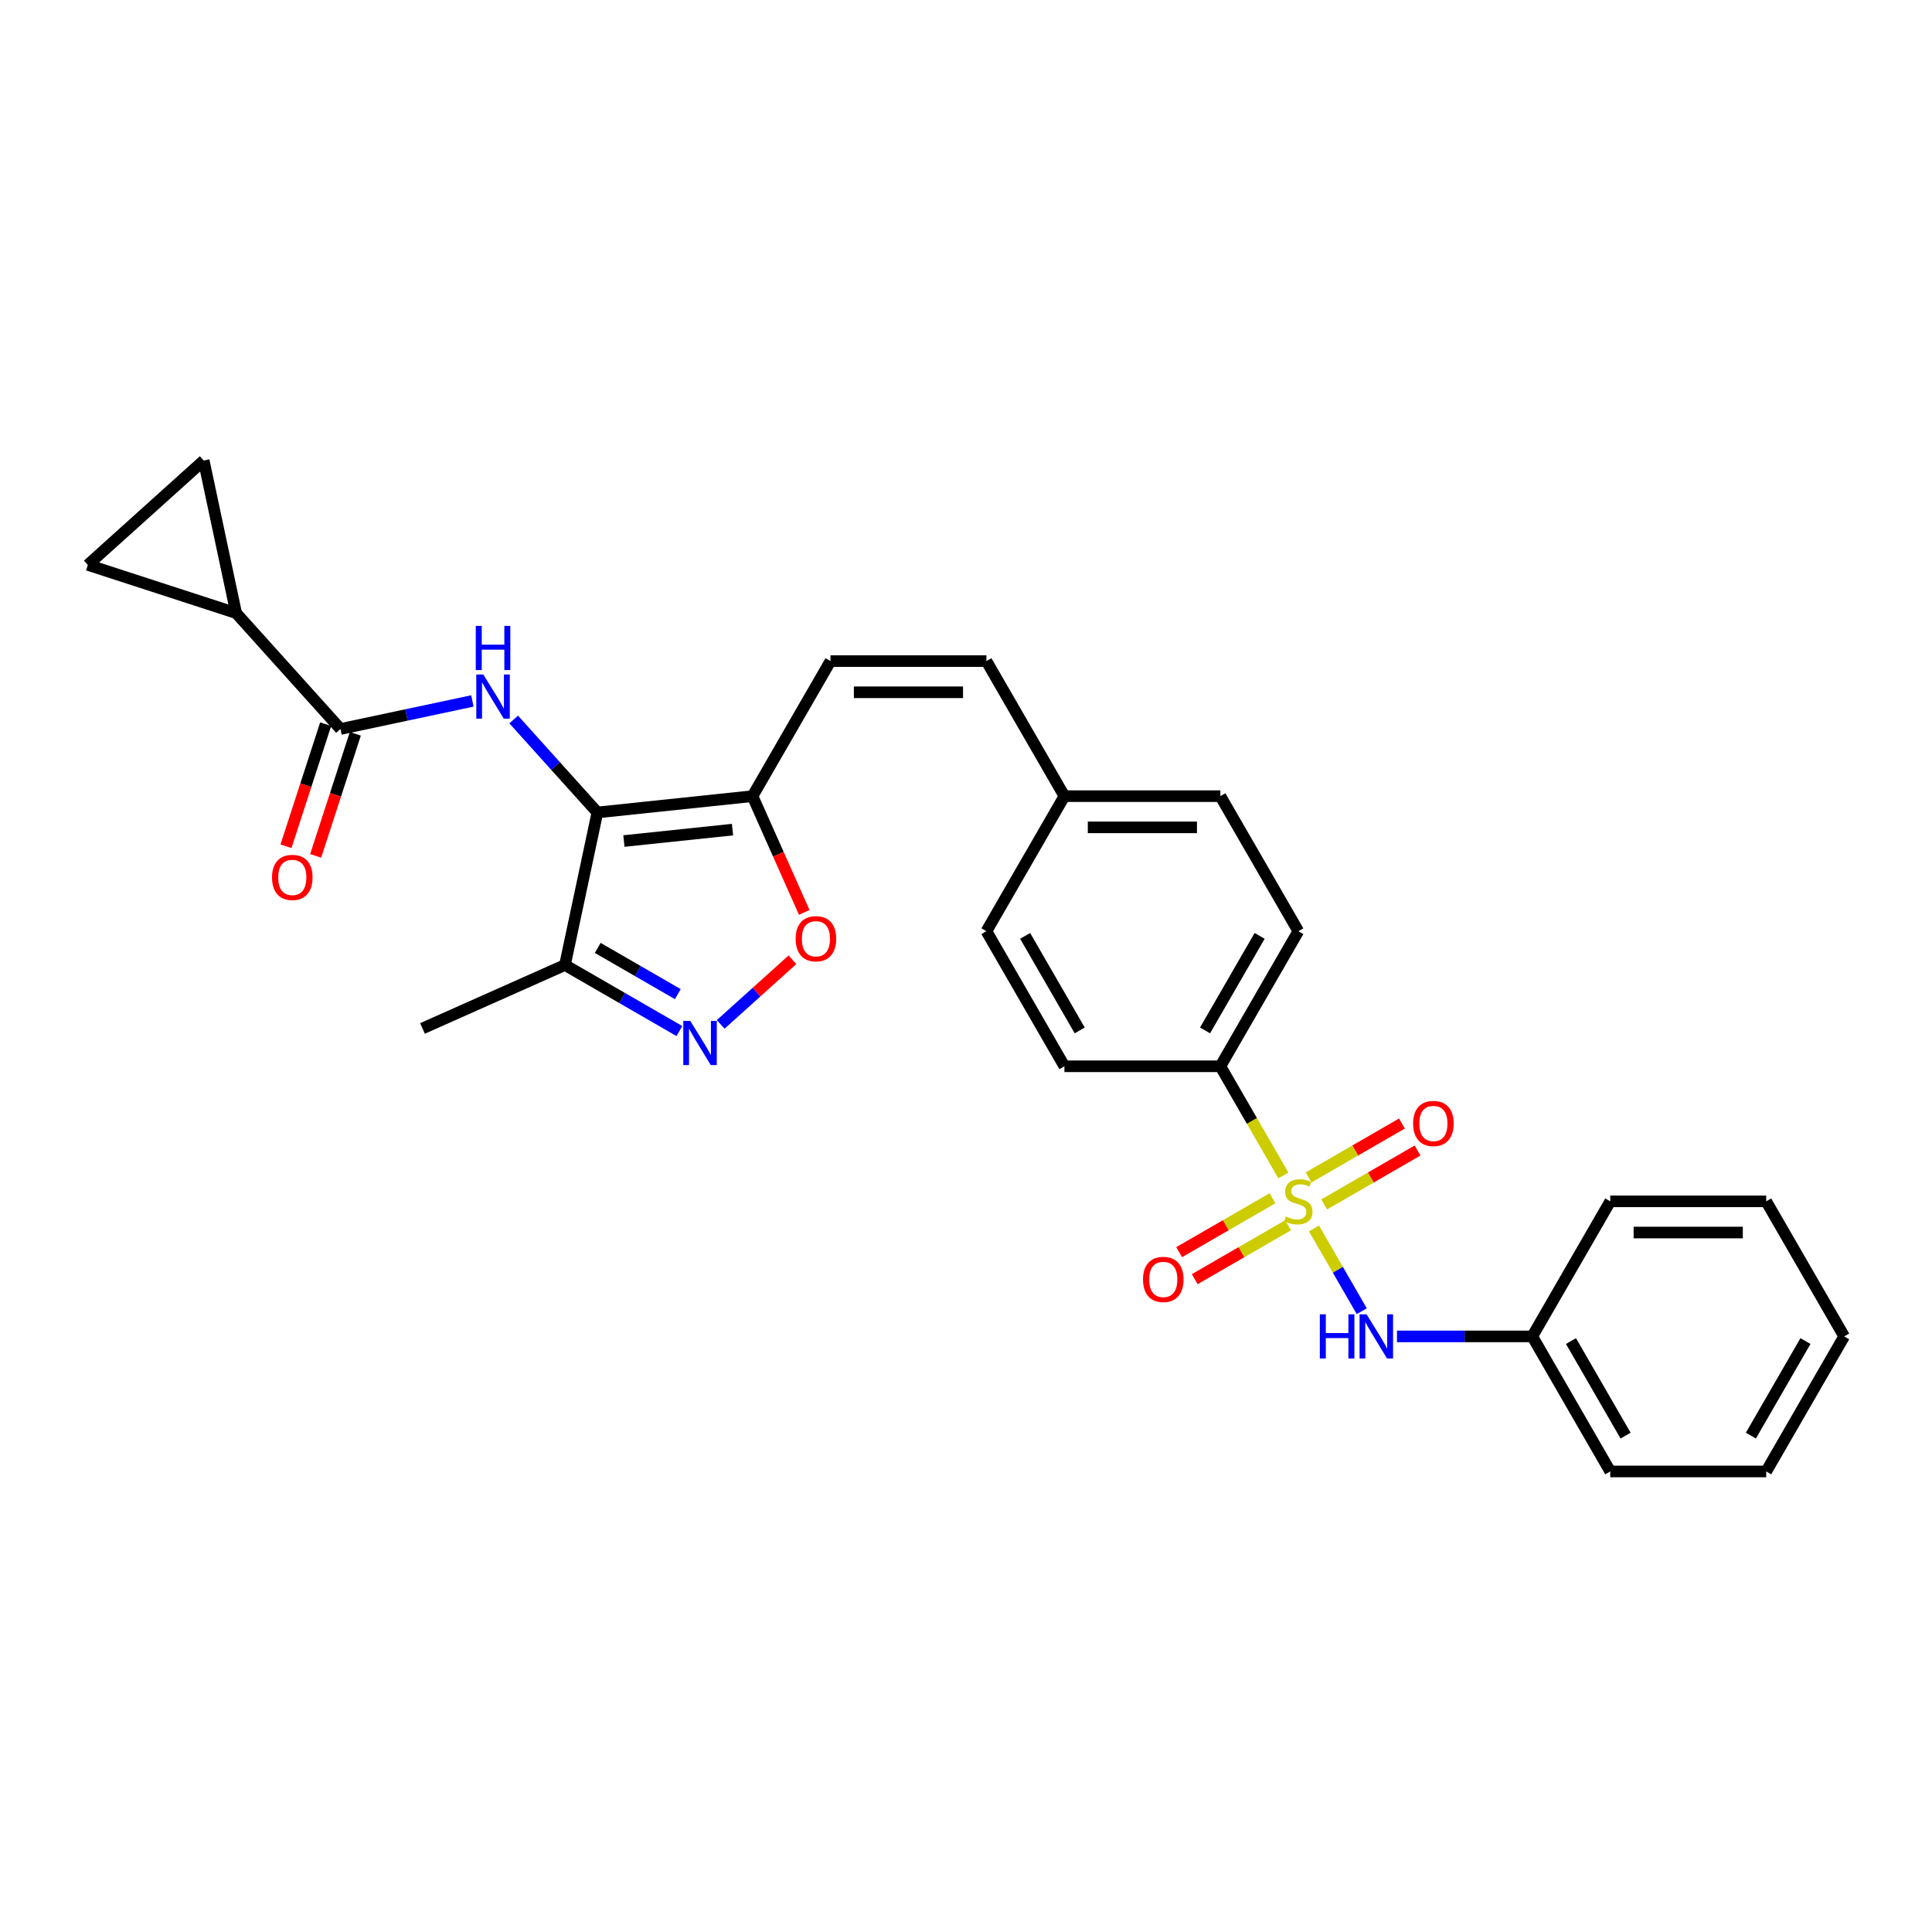 <?xml version='1.0' encoding='iso-8859-1'?>
<svg version='1.1' baseProfile='full'
              xmlns='http://www.w3.org/2000/svg'
                      xmlns:rdkit='http://www.rdkit.org/xml'
                      xmlns:xlink='http://www.w3.org/1999/xlink'
                  xml:space='preserve'
width='1000px' height='1000px' viewBox='0 0 1000 1000'>
<!-- END OF HEADER -->
<rect style='opacity:1.0;fill:#FFFFFF;stroke:none' width='1000' height='1000' x='0' y='0'> </rect>
<path class='bond-7' d='M 680.118,635.84 L 692.483,657.257' style='fill:none;fill-rule:evenodd;stroke:#CCCC00;stroke-width:6px;stroke-linecap:butt;stroke-linejoin:miter;stroke-opacity:1' />
<path class='bond-7' d='M 692.483,657.257 L 704.849,678.675' style='fill:none;fill-rule:evenodd;stroke:#0000FF;stroke-width:6px;stroke-linecap:butt;stroke-linejoin:miter;stroke-opacity:1' />
<path class='bond-10' d='M 664.272,608.395 L 647.965,580.149' style='fill:none;fill-rule:evenodd;stroke:#CCCC00;stroke-width:6px;stroke-linecap:butt;stroke-linejoin:miter;stroke-opacity:1' />
<path class='bond-10' d='M 647.965,580.149 L 631.657,551.903' style='fill:none;fill-rule:evenodd;stroke:#000000;stroke-width:6px;stroke-linecap:butt;stroke-linejoin:miter;stroke-opacity:1' />
<path class='bond-13' d='M 658.634,620.217 L 634.476,634.165' style='fill:none;fill-rule:evenodd;stroke:#CCCC00;stroke-width:6px;stroke-linecap:butt;stroke-linejoin:miter;stroke-opacity:1' />
<path class='bond-13' d='M 634.476,634.165 L 610.317,648.113' style='fill:none;fill-rule:evenodd;stroke:#FF0000;stroke-width:6px;stroke-linecap:butt;stroke-linejoin:miter;stroke-opacity:1' />
<path class='bond-13' d='M 666.707,634.198 L 642.548,648.146' style='fill:none;fill-rule:evenodd;stroke:#CCCC00;stroke-width:6px;stroke-linecap:butt;stroke-linejoin:miter;stroke-opacity:1' />
<path class='bond-13' d='M 642.548,648.146 L 618.389,662.094' style='fill:none;fill-rule:evenodd;stroke:#FF0000;stroke-width:6px;stroke-linecap:butt;stroke-linejoin:miter;stroke-opacity:1' />
<path class='bond-14' d='M 685.402,623.404 L 709.561,609.456' style='fill:none;fill-rule:evenodd;stroke:#CCCC00;stroke-width:6px;stroke-linecap:butt;stroke-linejoin:miter;stroke-opacity:1' />
<path class='bond-14' d='M 709.561,609.456 L 733.72,595.508' style='fill:none;fill-rule:evenodd;stroke:#FF0000;stroke-width:6px;stroke-linecap:butt;stroke-linejoin:miter;stroke-opacity:1' />
<path class='bond-14' d='M 677.33,609.423 L 701.489,595.475' style='fill:none;fill-rule:evenodd;stroke:#CCCC00;stroke-width:6px;stroke-linecap:butt;stroke-linejoin:miter;stroke-opacity:1' />
<path class='bond-14' d='M 701.489,595.475 L 725.647,581.527' style='fill:none;fill-rule:evenodd;stroke:#FF0000;stroke-width:6px;stroke-linecap:butt;stroke-linejoin:miter;stroke-opacity:1' />
<path class='bond-0' d='M 309.211,420.526 L 389.491,412.088' style='fill:none;fill-rule:evenodd;stroke:#000000;stroke-width:6px;stroke-linecap:butt;stroke-linejoin:miter;stroke-opacity:1' />
<path class='bond-0' d='M 322.941,435.316 L 379.137,429.41' style='fill:none;fill-rule:evenodd;stroke:#000000;stroke-width:6px;stroke-linecap:butt;stroke-linejoin:miter;stroke-opacity:1' />
<path class='bond-1' d='M 309.211,420.526 L 287.548,396.467' style='fill:none;fill-rule:evenodd;stroke:#000000;stroke-width:6px;stroke-linecap:butt;stroke-linejoin:miter;stroke-opacity:1' />
<path class='bond-1' d='M 287.548,396.467 L 265.885,372.408' style='fill:none;fill-rule:evenodd;stroke:#0000FF;stroke-width:6px;stroke-linecap:butt;stroke-linejoin:miter;stroke-opacity:1' />
<path class='bond-5' d='M 309.211,420.526 L 292.428,499.484' style='fill:none;fill-rule:evenodd;stroke:#000000;stroke-width:6px;stroke-linecap:butt;stroke-linejoin:miter;stroke-opacity:1' />
<path class='bond-4' d='M 244.51,362.81 L 210.375,370.065' style='fill:none;fill-rule:evenodd;stroke:#0000FF;stroke-width:6px;stroke-linecap:butt;stroke-linejoin:miter;stroke-opacity:1' />
<path class='bond-4' d='M 210.375,370.065 L 176.239,377.321' style='fill:none;fill-rule:evenodd;stroke:#000000;stroke-width:6px;stroke-linecap:butt;stroke-linejoin:miter;stroke-opacity:1' />
<path class='bond-2' d='M 389.491,412.088 L 429.852,342.181' style='fill:none;fill-rule:evenodd;stroke:#000000;stroke-width:6px;stroke-linecap:butt;stroke-linejoin:miter;stroke-opacity:1' />
<path class='bond-6' d='M 389.491,412.088 L 402.885,442.171' style='fill:none;fill-rule:evenodd;stroke:#000000;stroke-width:6px;stroke-linecap:butt;stroke-linejoin:miter;stroke-opacity:1' />
<path class='bond-6' d='M 402.885,442.171 L 416.279,472.254' style='fill:none;fill-rule:evenodd;stroke:#FF0000;stroke-width:6px;stroke-linecap:butt;stroke-linejoin:miter;stroke-opacity:1' />
<path class='bond-3' d='M 373.023,530.222 L 391.597,513.498' style='fill:none;fill-rule:evenodd;stroke:#0000FF;stroke-width:6px;stroke-linecap:butt;stroke-linejoin:miter;stroke-opacity:1' />
<path class='bond-3' d='M 391.597,513.498 L 410.171,496.774' style='fill:none;fill-rule:evenodd;stroke:#FF0000;stroke-width:6px;stroke-linecap:butt;stroke-linejoin:miter;stroke-opacity:1' />
<path class='bond-31' d='M 351.648,533.675 L 322.038,516.58' style='fill:none;fill-rule:evenodd;stroke:#0000FF;stroke-width:6px;stroke-linecap:butt;stroke-linejoin:miter;stroke-opacity:1' />
<path class='bond-31' d='M 322.038,516.58 L 292.428,499.484' style='fill:none;fill-rule:evenodd;stroke:#000000;stroke-width:6px;stroke-linecap:butt;stroke-linejoin:miter;stroke-opacity:1' />
<path class='bond-31' d='M 350.837,514.565 L 330.11,502.598' style='fill:none;fill-rule:evenodd;stroke:#0000FF;stroke-width:6px;stroke-linecap:butt;stroke-linejoin:miter;stroke-opacity:1' />
<path class='bond-31' d='M 330.11,502.598 L 309.383,490.631' style='fill:none;fill-rule:evenodd;stroke:#000000;stroke-width:6px;stroke-linecap:butt;stroke-linejoin:miter;stroke-opacity:1' />
<path class='bond-8' d='M 176.239,377.321 L 122.226,317.333' style='fill:none;fill-rule:evenodd;stroke:#000000;stroke-width:6px;stroke-linecap:butt;stroke-linejoin:miter;stroke-opacity:1' />
<path class='bond-16' d='M 168.562,374.827 L 158.296,406.424' style='fill:none;fill-rule:evenodd;stroke:#000000;stroke-width:6px;stroke-linecap:butt;stroke-linejoin:miter;stroke-opacity:1' />
<path class='bond-16' d='M 158.296,406.424 L 148.029,438.02' style='fill:none;fill-rule:evenodd;stroke:#FF0000;stroke-width:6px;stroke-linecap:butt;stroke-linejoin:miter;stroke-opacity:1' />
<path class='bond-16' d='M 183.917,379.816 L 173.65,411.412' style='fill:none;fill-rule:evenodd;stroke:#000000;stroke-width:6px;stroke-linecap:butt;stroke-linejoin:miter;stroke-opacity:1' />
<path class='bond-16' d='M 173.65,411.412 L 163.384,443.009' style='fill:none;fill-rule:evenodd;stroke:#FF0000;stroke-width:6px;stroke-linecap:butt;stroke-linejoin:miter;stroke-opacity:1' />
<path class='bond-23' d='M 292.428,499.484 L 218.685,532.317' style='fill:none;fill-rule:evenodd;stroke:#000000;stroke-width:6px;stroke-linecap:butt;stroke-linejoin:miter;stroke-opacity:1' />
<path class='bond-20' d='M 723.067,691.718 L 758.084,691.718' style='fill:none;fill-rule:evenodd;stroke:#0000FF;stroke-width:6px;stroke-linecap:butt;stroke-linejoin:miter;stroke-opacity:1' />
<path class='bond-20' d='M 758.084,691.718 L 793.101,691.718' style='fill:none;fill-rule:evenodd;stroke:#000000;stroke-width:6px;stroke-linecap:butt;stroke-linejoin:miter;stroke-opacity:1' />
<path class='bond-11' d='M 122.226,317.333 L 45.455,292.388' style='fill:none;fill-rule:evenodd;stroke:#000000;stroke-width:6px;stroke-linecap:butt;stroke-linejoin:miter;stroke-opacity:1' />
<path class='bond-12' d='M 122.226,317.333 L 105.443,238.375' style='fill:none;fill-rule:evenodd;stroke:#000000;stroke-width:6px;stroke-linecap:butt;stroke-linejoin:miter;stroke-opacity:1' />
<path class='bond-9' d='M 429.852,342.181 L 510.574,342.181' style='fill:none;fill-rule:evenodd;stroke:#000000;stroke-width:6px;stroke-linecap:butt;stroke-linejoin:miter;stroke-opacity:1' />
<path class='bond-9' d='M 441.96,358.325 L 498.466,358.325' style='fill:none;fill-rule:evenodd;stroke:#000000;stroke-width:6px;stroke-linecap:butt;stroke-linejoin:miter;stroke-opacity:1' />
<path class='bond-17' d='M 631.657,551.903 L 672.018,481.996' style='fill:none;fill-rule:evenodd;stroke:#000000;stroke-width:6px;stroke-linecap:butt;stroke-linejoin:miter;stroke-opacity:1' />
<path class='bond-17' d='M 623.73,533.345 L 651.983,484.41' style='fill:none;fill-rule:evenodd;stroke:#000000;stroke-width:6px;stroke-linecap:butt;stroke-linejoin:miter;stroke-opacity:1' />
<path class='bond-18' d='M 631.657,551.903 L 550.935,551.903' style='fill:none;fill-rule:evenodd;stroke:#000000;stroke-width:6px;stroke-linecap:butt;stroke-linejoin:miter;stroke-opacity:1' />
<path class='bond-32' d='M 45.455,292.388 L 105.443,238.375' style='fill:none;fill-rule:evenodd;stroke:#000000;stroke-width:6px;stroke-linecap:butt;stroke-linejoin:miter;stroke-opacity:1' />
<path class='bond-15' d='M 510.574,342.181 L 550.935,412.088' style='fill:none;fill-rule:evenodd;stroke:#000000;stroke-width:6px;stroke-linecap:butt;stroke-linejoin:miter;stroke-opacity:1' />
<path class='bond-22' d='M 672.018,481.996 L 631.657,412.088' style='fill:none;fill-rule:evenodd;stroke:#000000;stroke-width:6px;stroke-linecap:butt;stroke-linejoin:miter;stroke-opacity:1' />
<path class='bond-21' d='M 550.935,551.903 L 510.574,481.996' style='fill:none;fill-rule:evenodd;stroke:#000000;stroke-width:6px;stroke-linecap:butt;stroke-linejoin:miter;stroke-opacity:1' />
<path class='bond-21' d='M 558.862,533.345 L 530.61,484.41' style='fill:none;fill-rule:evenodd;stroke:#000000;stroke-width:6px;stroke-linecap:butt;stroke-linejoin:miter;stroke-opacity:1' />
<path class='bond-19' d='M 550.935,412.088 L 510.574,481.996' style='fill:none;fill-rule:evenodd;stroke:#000000;stroke-width:6px;stroke-linecap:butt;stroke-linejoin:miter;stroke-opacity:1' />
<path class='bond-29' d='M 550.935,412.088 L 631.657,412.088' style='fill:none;fill-rule:evenodd;stroke:#000000;stroke-width:6px;stroke-linecap:butt;stroke-linejoin:miter;stroke-opacity:1' />
<path class='bond-29' d='M 563.043,428.233 L 619.549,428.233' style='fill:none;fill-rule:evenodd;stroke:#000000;stroke-width:6px;stroke-linecap:butt;stroke-linejoin:miter;stroke-opacity:1' />
<path class='bond-24' d='M 793.101,691.718 L 833.462,761.625' style='fill:none;fill-rule:evenodd;stroke:#000000;stroke-width:6px;stroke-linecap:butt;stroke-linejoin:miter;stroke-opacity:1' />
<path class='bond-24' d='M 813.137,694.132 L 841.39,743.067' style='fill:none;fill-rule:evenodd;stroke:#000000;stroke-width:6px;stroke-linecap:butt;stroke-linejoin:miter;stroke-opacity:1' />
<path class='bond-25' d='M 793.101,691.718 L 833.462,621.811' style='fill:none;fill-rule:evenodd;stroke:#000000;stroke-width:6px;stroke-linecap:butt;stroke-linejoin:miter;stroke-opacity:1' />
<path class='bond-26' d='M 833.462,761.625 L 914.184,761.625' style='fill:none;fill-rule:evenodd;stroke:#000000;stroke-width:6px;stroke-linecap:butt;stroke-linejoin:miter;stroke-opacity:1' />
<path class='bond-27' d='M 833.462,621.811 L 914.184,621.811' style='fill:none;fill-rule:evenodd;stroke:#000000;stroke-width:6px;stroke-linecap:butt;stroke-linejoin:miter;stroke-opacity:1' />
<path class='bond-27' d='M 845.571,637.955 L 902.076,637.955' style='fill:none;fill-rule:evenodd;stroke:#000000;stroke-width:6px;stroke-linecap:butt;stroke-linejoin:miter;stroke-opacity:1' />
<path class='bond-30' d='M 914.184,761.625 L 954.545,691.718' style='fill:none;fill-rule:evenodd;stroke:#000000;stroke-width:6px;stroke-linecap:butt;stroke-linejoin:miter;stroke-opacity:1' />
<path class='bond-30' d='M 906.257,743.067 L 934.51,694.132' style='fill:none;fill-rule:evenodd;stroke:#000000;stroke-width:6px;stroke-linecap:butt;stroke-linejoin:miter;stroke-opacity:1' />
<path class='bond-28' d='M 914.184,621.811 L 954.545,691.718' style='fill:none;fill-rule:evenodd;stroke:#000000;stroke-width:6px;stroke-linecap:butt;stroke-linejoin:miter;stroke-opacity:1' />
<path  class='atom-0' d='M 665.56 629.657
Q 665.819 629.754, 666.884 630.206
Q 667.95 630.658, 669.112 630.948
Q 670.307 631.207, 671.469 631.207
Q 673.633 631.207, 674.892 630.173
Q 676.151 629.108, 676.151 627.267
Q 676.151 626.008, 675.505 625.233
Q 674.892 624.458, 673.923 624.038
Q 672.955 623.619, 671.34 623.134
Q 669.306 622.521, 668.079 621.94
Q 666.884 621.358, 666.012 620.131
Q 665.173 618.905, 665.173 616.838
Q 665.173 613.964, 667.11 612.188
Q 669.08 610.413, 672.955 610.413
Q 675.602 610.413, 678.605 611.672
L 677.862 614.158
Q 675.118 613.028, 673.051 613.028
Q 670.824 613.028, 669.597 613.964
Q 668.37 614.868, 668.402 616.451
Q 668.402 617.678, 669.015 618.42
Q 669.661 619.163, 670.565 619.583
Q 671.502 620.002, 673.051 620.487
Q 675.118 621.132, 676.345 621.778
Q 677.572 622.424, 678.444 623.748
Q 679.348 625.039, 679.348 627.267
Q 679.348 630.432, 677.217 632.143
Q 675.118 633.822, 671.598 633.822
Q 669.564 633.822, 668.014 633.37
Q 666.497 632.95, 664.689 632.208
L 665.56 629.657
' fill='#CCCC00'/>
<path  class='atom-2' d='M 250.144 349.108
L 257.635 361.216
Q 258.378 362.411, 259.573 364.574
Q 260.767 366.737, 260.832 366.867
L 260.832 349.108
L 263.867 349.108
L 263.867 371.968
L 260.735 371.968
L 252.695 358.73
Q 251.759 357.18, 250.758 355.404
Q 249.789 353.628, 249.499 353.079
L 249.499 371.968
L 246.528 371.968
L 246.528 349.108
L 250.144 349.108
' fill='#0000FF'/>
<path  class='atom-2' d='M 246.253 323.961
L 249.353 323.961
L 249.353 333.68
L 261.042 333.68
L 261.042 323.961
L 264.142 323.961
L 264.142 346.822
L 261.042 346.822
L 261.042 336.263
L 249.353 336.263
L 249.353 346.822
L 246.253 346.822
L 246.253 323.961
' fill='#0000FF'/>
<path  class='atom-4' d='M 357.282 528.415
L 364.773 540.523
Q 365.516 541.718, 366.711 543.881
Q 367.905 546.045, 367.97 546.174
L 367.97 528.415
L 371.005 528.415
L 371.005 551.276
L 367.873 551.276
L 359.833 538.037
Q 358.897 536.487, 357.896 534.711
Q 356.927 532.936, 356.636 532.387
L 356.636 551.276
L 353.666 551.276
L 353.666 528.415
L 357.282 528.415
' fill='#0000FF'/>
<path  class='atom-7' d='M 411.83 485.896
Q 411.83 480.407, 414.542 477.34
Q 417.254 474.272, 422.324 474.272
Q 427.393 474.272, 430.105 477.34
Q 432.817 480.407, 432.817 485.896
Q 432.817 491.45, 430.073 494.614
Q 427.328 497.746, 422.324 497.746
Q 417.287 497.746, 414.542 494.614
Q 411.83 491.482, 411.83 485.896
M 422.324 495.163
Q 425.811 495.163, 427.684 492.838
Q 429.589 490.481, 429.589 485.896
Q 429.589 481.408, 427.684 479.148
Q 425.811 476.855, 422.324 476.855
Q 418.836 476.855, 416.931 479.116
Q 415.059 481.376, 415.059 485.896
Q 415.059 490.514, 416.931 492.838
Q 418.836 495.163, 422.324 495.163
' fill='#FF0000'/>
<path  class='atom-8' d='M 683.142 680.288
L 686.241 680.288
L 686.241 690.007
L 697.93 690.007
L 697.93 680.288
L 701.03 680.288
L 701.03 703.148
L 697.93 703.148
L 697.93 692.59
L 686.241 692.59
L 686.241 703.148
L 683.142 703.148
L 683.142 680.288
' fill='#0000FF'/>
<path  class='atom-8' d='M 707.326 680.288
L 714.817 692.396
Q 715.56 693.591, 716.754 695.754
Q 717.949 697.917, 718.014 698.046
L 718.014 680.288
L 721.049 680.288
L 721.049 703.148
L 717.917 703.148
L 709.877 689.91
Q 708.94 688.36, 707.94 686.584
Q 706.971 684.808, 706.68 684.259
L 706.68 703.148
L 703.71 703.148
L 703.71 680.288
L 707.326 680.288
' fill='#0000FF'/>
<path  class='atom-14' d='M 591.617 662.236
Q 591.617 656.747, 594.329 653.68
Q 597.042 650.612, 602.111 650.612
Q 607.18 650.612, 609.892 653.68
Q 612.605 656.747, 612.605 662.236
Q 612.605 667.79, 609.86 670.954
Q 607.116 674.086, 602.111 674.086
Q 597.074 674.086, 594.329 670.954
Q 591.617 667.822, 591.617 662.236
M 602.111 671.503
Q 605.598 671.503, 607.471 669.178
Q 609.376 666.821, 609.376 662.236
Q 609.376 657.748, 607.471 655.488
Q 605.598 653.195, 602.111 653.195
Q 598.624 653.195, 596.719 655.455
Q 594.846 657.716, 594.846 662.236
Q 594.846 666.853, 596.719 669.178
Q 598.624 671.503, 602.111 671.503
' fill='#FF0000'/>
<path  class='atom-15' d='M 731.432 581.514
Q 731.432 576.025, 734.144 572.958
Q 736.856 569.89, 741.926 569.89
Q 746.995 569.89, 749.707 572.958
Q 752.419 576.025, 752.419 581.514
Q 752.419 587.068, 749.675 590.232
Q 746.93 593.364, 741.926 593.364
Q 736.889 593.364, 734.144 590.232
Q 731.432 587.1, 731.432 581.514
M 741.926 590.781
Q 745.413 590.781, 747.286 588.456
Q 749.191 586.099, 749.191 581.514
Q 749.191 577.026, 747.286 574.766
Q 745.413 572.473, 741.926 572.473
Q 738.438 572.473, 736.533 574.733
Q 734.661 576.994, 734.661 581.514
Q 734.661 586.131, 736.533 588.456
Q 738.438 590.781, 741.926 590.781
' fill='#FF0000'/>
<path  class='atom-17' d='M 140.801 454.157
Q 140.801 448.668, 143.513 445.6
Q 146.226 442.533, 151.295 442.533
Q 156.364 442.533, 159.077 445.6
Q 161.789 448.668, 161.789 454.157
Q 161.789 459.711, 159.044 462.875
Q 156.3 466.007, 151.295 466.007
Q 146.258 466.007, 143.513 462.875
Q 140.801 459.743, 140.801 454.157
M 151.295 463.424
Q 154.782 463.424, 156.655 461.099
Q 158.56 458.742, 158.56 454.157
Q 158.56 449.669, 156.655 447.409
Q 154.782 445.116, 151.295 445.116
Q 147.808 445.116, 145.903 447.376
Q 144.03 449.636, 144.03 454.157
Q 144.03 458.774, 145.903 461.099
Q 147.808 463.424, 151.295 463.424
' fill='#FF0000'/>
</svg>

